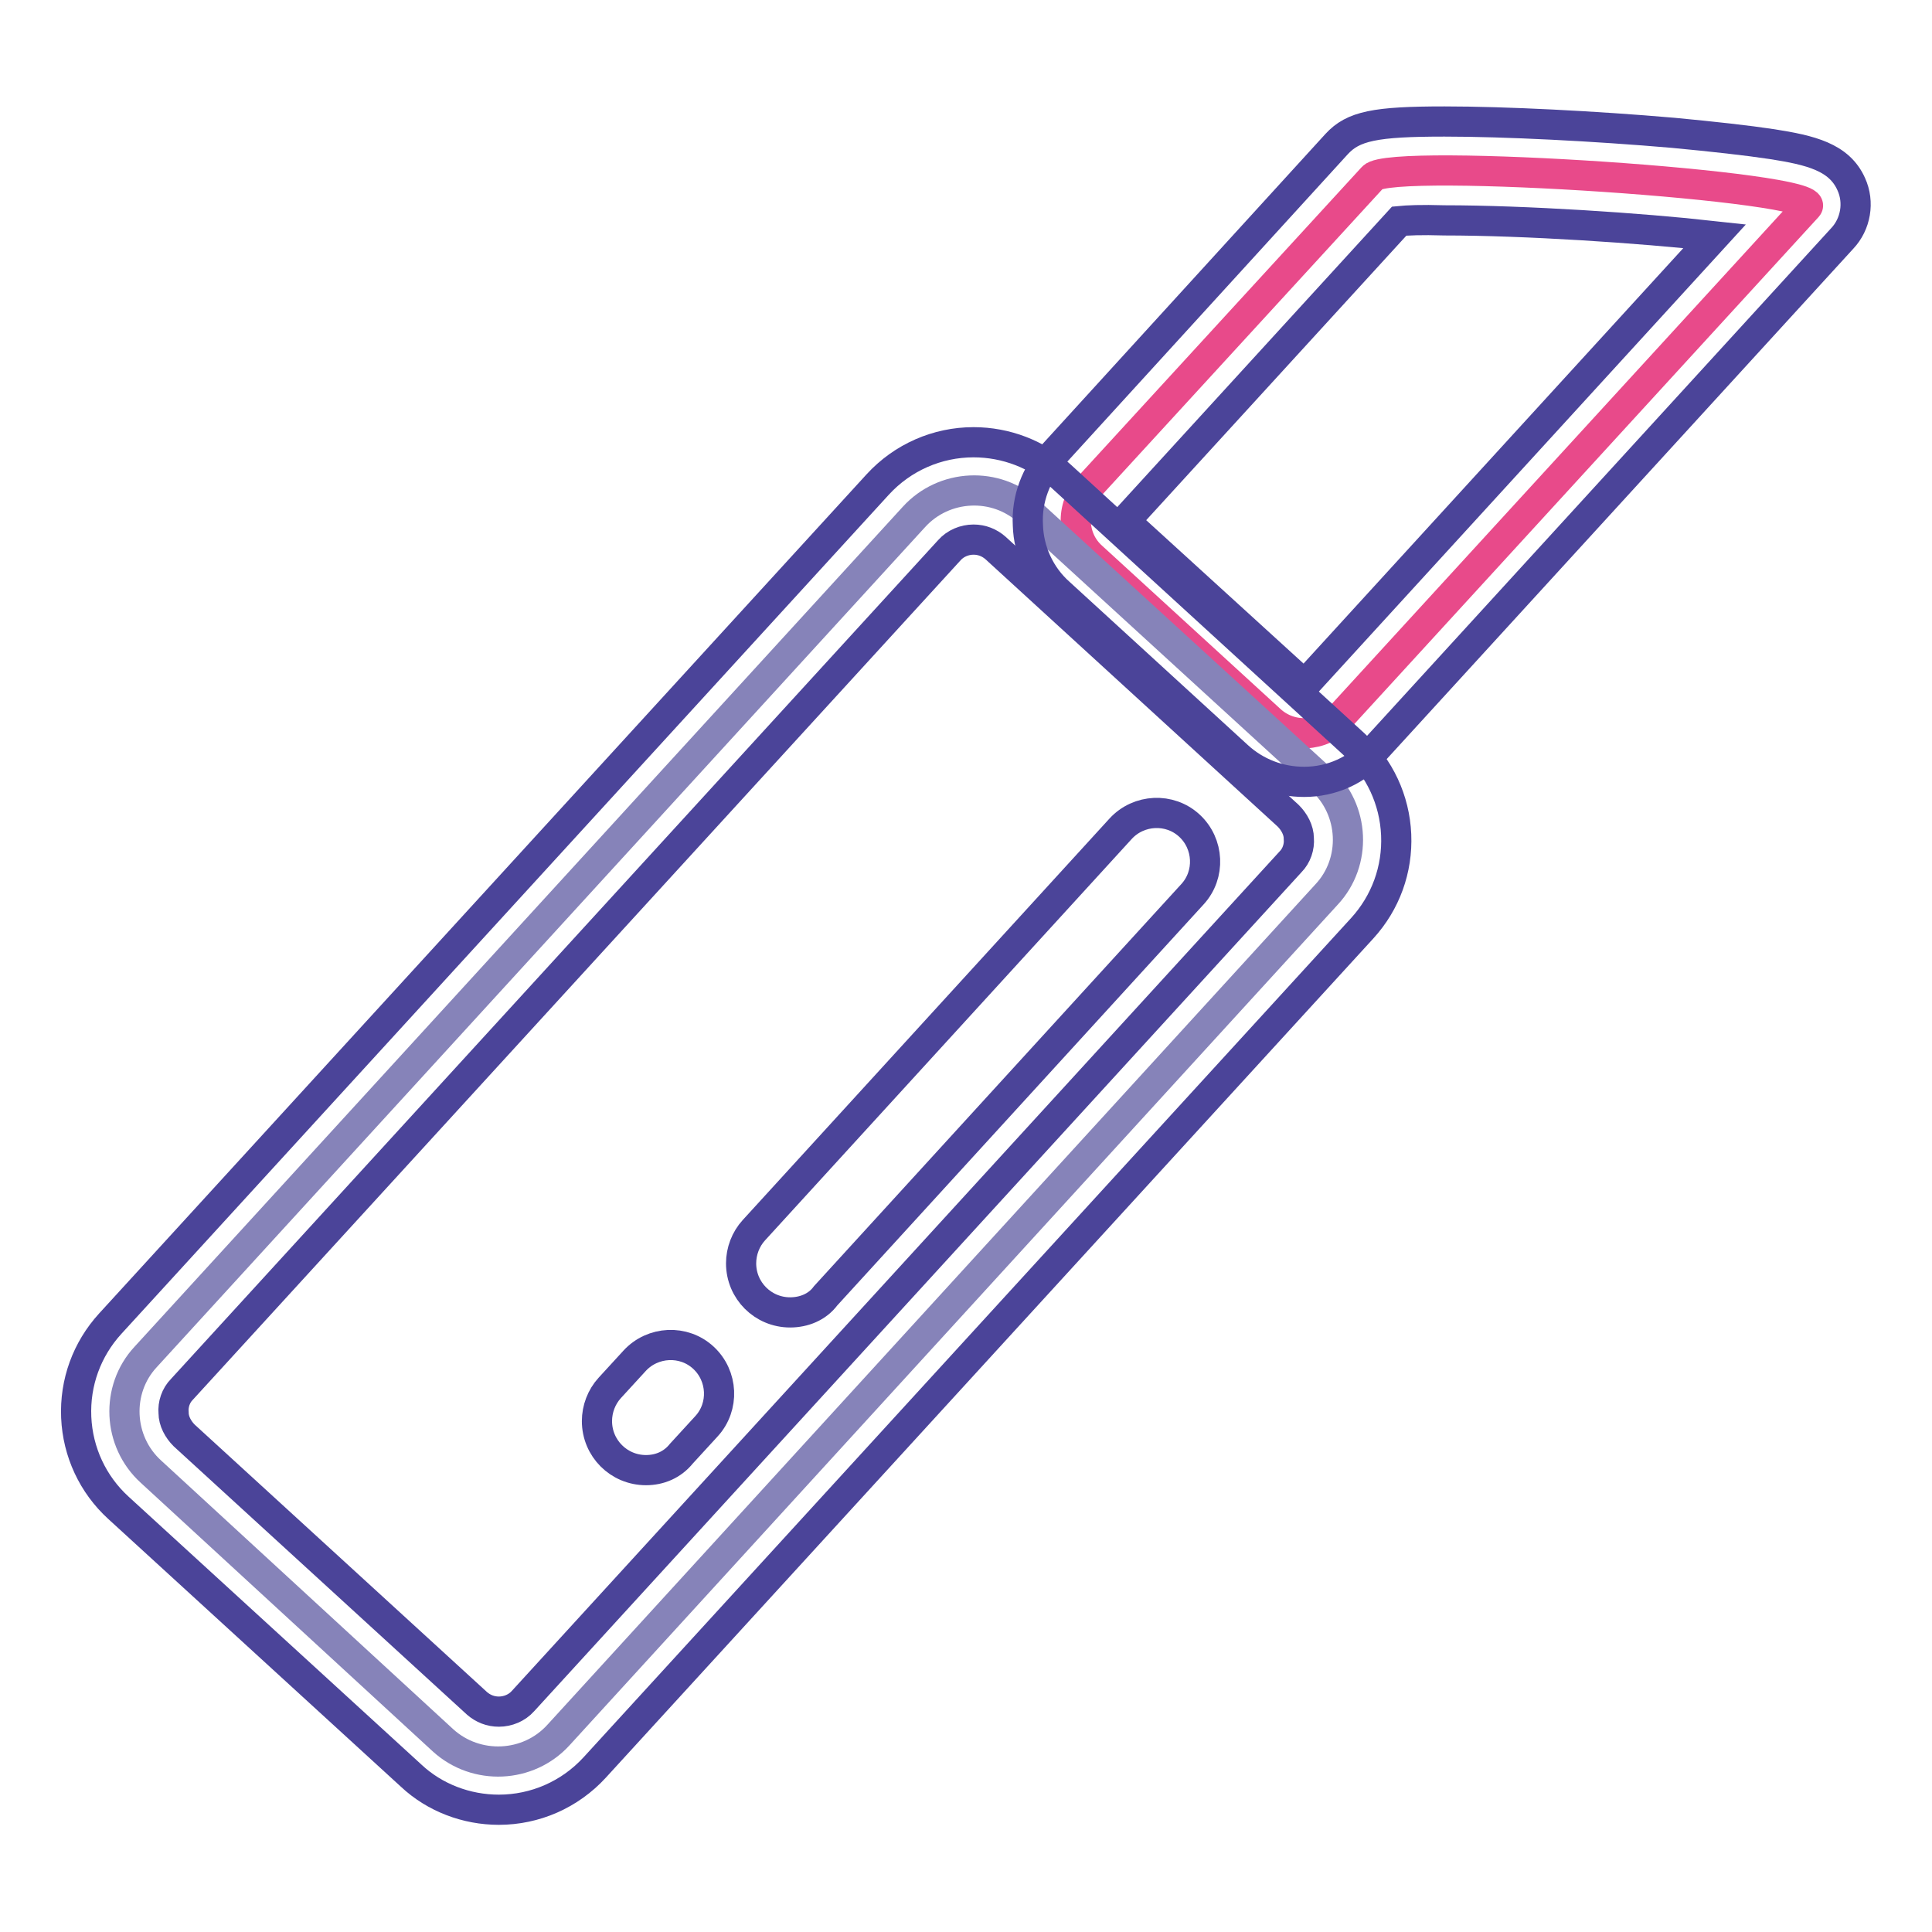 <?xml version="1.0" encoding="utf-8"?>
<!-- Svg Vector Icons : http://www.onlinewebfonts.com/icon -->
<!DOCTYPE svg PUBLIC "-//W3C//DTD SVG 1.1//EN" "http://www.w3.org/Graphics/SVG/1.1/DTD/svg11.dtd">
<svg version="1.1" xmlns="http://www.w3.org/2000/svg" xmlns:xlink="http://www.w3.org/1999/xlink" x="0px" y="0px" viewBox="0 0 256 256" enable-background="new 0 0 256 256" xml:space="preserve">
<g> <path stroke-width="4" fill-opacity="0" stroke="#e84a8a"  d="M181.9,23.5c2.4-2.7,60,1.2,57.6,3.9L177.6,95c-2.4,2.7-6.6,2.9-9.3,0.4c0,0,0,0,0,0l-23.6-21.6 c-2.7-2.4-2.9-6.6-0.4-9.3L181.9,23.5z"/> <path stroke-width="4" fill-opacity="0" stroke="#8683b9"  d="M175.1,103.3c4.4,4,4.7,10.9,0.7,15.2L74,229.9c-4,4.4-10.9,4.7-15.3,0.7L20,195c-4.4-4-4.7-10.9-0.7-15.2 L121.1,68.5c4-4.4,10.9-4.7,15.2-0.7L175.1,103.3L175.1,103.3z"/> <path stroke-width="4" fill-opacity="0" stroke="#4b4499"  d="M66.1,239.8c-4.3,0-8.5-1.6-11.6-4.5l-38.8-35.5c-3.4-3.1-5.4-7.4-5.6-12c-0.2-4.6,1.4-9,4.5-12.4 L116.3,64.2c3.3-3.6,7.9-5.6,12.7-5.6c4.3,0,8.5,1.6,11.6,4.5l38.8,35.5c3.4,3.1,5.4,7.4,5.6,12c0.2,4.6-1.4,9-4.5,12.4L78.8,234.2 C75.5,237.8,70.9,239.8,66.1,239.8z M129,71.5c-1.2,0-2.4,0.5-3.2,1.4L24.1,184.1c-0.8,0.8-1.2,2-1.1,3.1c0,1.1,0.6,2.2,1.4,3 l38.8,35.5c0.8,0.7,1.8,1.1,2.9,1.1c1.2,0,2.4-0.5,3.2-1.4L171,114.2c0.8-0.8,1.2-2,1.1-3.1c0-1.1-0.6-2.2-1.4-3l-38.8-35.5 C131.1,71.9,130.1,71.5,129,71.5z"/> <path stroke-width="4" fill-opacity="0" stroke="#4b4499"  d="M172.8,103.6c-3.3,0-6.4-1.2-8.8-3.4l-23.6-21.6c-2.6-2.3-4.1-5.6-4.2-9c-0.2-3.5,1.1-6.8,3.4-9.4 l37.5-41.1c2.2-2.4,5.1-3,14.3-3c8,0,19.9,0.6,30.3,1.5c5.3,0.5,9.8,1,13.1,1.5c5.1,0.8,8.9,1.7,10.5,5.3c1.1,2.4,0.6,5.3-1.2,7.2 l-61.8,67.6C179.9,102.1,176.4,103.6,172.8,103.6z M185.4,29.3L149.1,69c0,0,0,0.1,0,0.1l23.7,21.6c0,0,0.1,0,0.1,0l54.3-59.4 c-9.9-1.1-25.2-2.1-35.8-2.1C188.3,29.1,186.4,29.2,185.4,29.3L185.4,29.3z M104.7,173.9c-3.6,0-6.5-2.9-6.5-6.5 c0-1.6,0.6-3.2,1.7-4.4l48.6-53.2c2.4-2.6,6.5-2.8,9.1-0.4v0c2.6,2.4,2.8,6.5,0.4,9.1c0,0,0,0,0,0l-48.6,53.2 C108.3,173.2,106.5,173.9,104.7,173.9z M85.6,194.8c-3.6,0-6.5-2.9-6.5-6.5c0-1.6,0.6-3.2,1.7-4.4l3.3-3.6c2.4-2.6,6.5-2.8,9.1-0.4 c2.6,2.4,2.8,6.5,0.4,9.1l-3.3,3.6C89.1,194.1,87.4,194.8,85.6,194.8z"/></g>
</svg>
